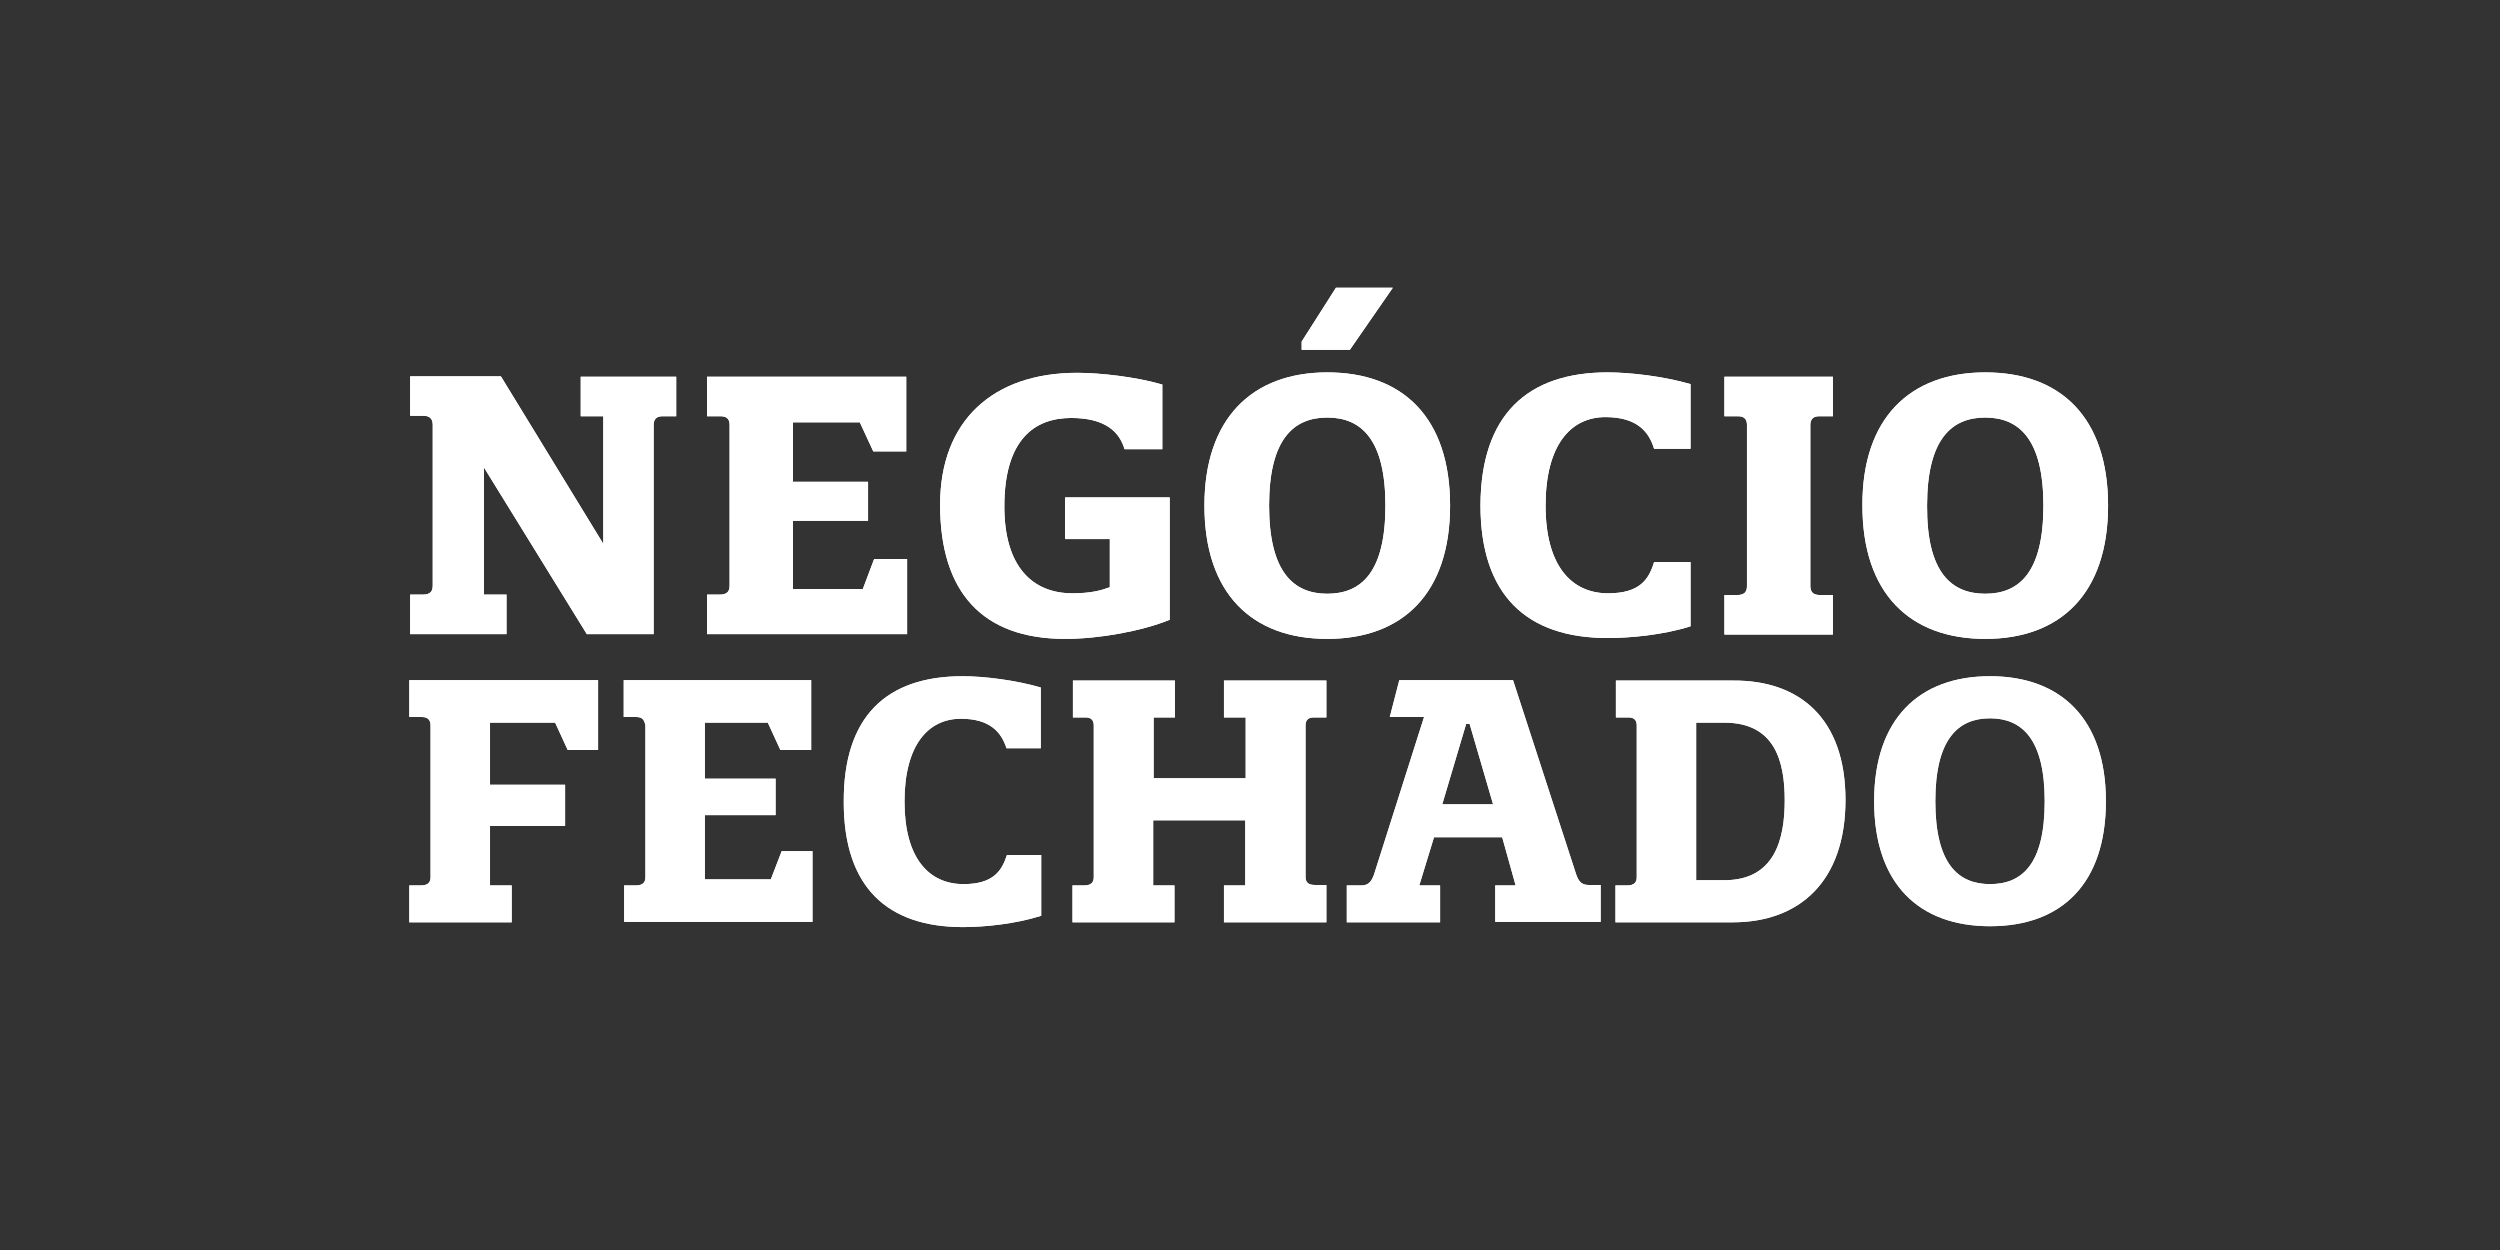 <?xml version="1.0" encoding="utf-8"?>
<svg xmlns="http://www.w3.org/2000/svg" xmlns:xlink="http://www.w3.org/1999/xlink" version="1.1" id="Capa_1" x="0px" y="0px" viewBox="0 0 576 288" style="enable-background:new 0 0 576 288;">
<rect x="0" y="0" width="576" height="288" fill="#333333" stroke="none"/>
<style type="text/css">
	.st0{fill:#FFFFFF;}
	.st1{opacity:0.9;}
</style>
<g>
	<g>
		<g>
			<path class="st0" d="M150.7,146.1c0,0,0,0-15.5,0l-23.7-38.4v29.3h5.2v9.1H94.5v-9.1h2.9c1.8,0,2.3-0.8,2.3-2.1V97.9&#xD;&#xA;				c0-1.2-0.5-2.1-2.1-2.1h-3.1v-9.1h20.9l23.6,38.6V95.9h-5.2v-9.1h22v9.1h-3.1c-1.6,0-2.1,0.8-2.1,2.1V146.1z"/>
			<path class="st0" d="M166,95.9h-3.1v-9.1h45.9V104h-7.6l-3.1-6.7h-15.4V111H200v9h-17.3v15.7h16.1l2.6-6.9h7.6v17.3h-46.1v-9.1&#xD;&#xA;				h2.9c1.8,0,2.3-0.8,2.3-2.1V97.9C168.1,96.7,167.6,95.9,166,95.9z"/>
			<path class="st0" d="M231.4,116.7c0,13.9,6.5,20,15.7,20c4.3,0,6.7-0.7,8.6-1.4v-11.1h-10.3v-9.6h24.1v28.2&#xD;&#xA;				c-6.4,2.6-16.2,4.4-24.1,4.4c-19,0-28.8-10.7-28.8-30.9c0-19.4,12.2-30.4,31.6-30.4c5.2,0,13.4,0.9,19.6,2.7v14.9h-8.7&#xD;&#xA;				c-1.2-4-4.4-7.2-12.3-7.2C238.4,96.3,231.4,101.2,231.4,116.7z"/>
			<path class="st0" d="M305.8,85.8c17.5,0,28.3,10.5,28.3,30.7c0,20.2-10.9,30.7-28.3,30.7c-17.4,0-28.3-10.5-28.3-30.7&#xD;&#xA;				C277.5,96.4,288.5,85.8,305.8,85.8z M305.8,136.8c7.8,0,13.4-4.9,13.4-20.3c0-15.3-5.6-20.3-13.4-20.3c-7.7,0-13.4,4.9-13.4,20.3&#xD;&#xA;				C292.4,131.9,298.1,136.8,305.8,136.8z M311,80.6h-11.1v-1.9l7.9-12.4h13.1L311,80.6z"/>
			<path class="st0" d="M370.4,85.8c5.2,0,12.9,0.9,19.1,2.7v14.9h-8.4c-1.2-4-4-7.3-11.2-7.3c-8,0-13.8,6.4-13.8,20.4&#xD;&#xA;				c0,13.8,5.9,20.2,14.4,20.2c7.3,0,9.4-3.2,10.6-7.2h8.4v14.8c-6.3,2-13.9,2.7-19.1,2.7c-18.5,0-29.3-9.7-29.3-30.6&#xD;&#xA;				C341.2,95.6,351.9,85.8,370.4,85.8z"/>
			<path class="st0" d="M400.4,95.9h-3.1v-9.1h25v9.1h-3.1c-1.5,0-2,0.7-2.1,1.8v37.5c0.1,1.2,0.6,1.9,2.3,1.9h2.9v9.1h-25v-9.1h2.9&#xD;&#xA;				c1.8,0,2.3-0.8,2.3-2.1V97.9C402.5,96.7,402,95.9,400.4,95.9z"/>
			<path class="st0" d="M457.4,85.8c17.5,0,28.3,10.5,28.3,30.7c0,20.2-10.9,30.7-28.3,30.7c-17.4,0-28.3-10.5-28.3-30.7&#xD;&#xA;				C429,96.4,440,85.8,457.4,85.8z M457.4,136.8c7.8,0,13.4-4.9,13.4-20.3c0-15.3-5.6-20.3-13.4-20.3c-7.7,0-13.4,4.9-13.4,20.3&#xD;&#xA;				C443.9,131.9,449.6,136.8,457.4,136.8z"/>
		</g>
		<g>
			<path class="st0" d="M150.7,146.1c0,0,0,0-15.5,0l-23.7-38.4v29.3h5.2v9.1H94.5v-9.1h2.9c1.8,0,2.3-0.8,2.3-2.1V97.9&#xD;&#xA;				c0-1.2-0.5-2.1-2.1-2.1h-3.1v-9.1h20.9l23.6,38.6V95.9h-5.2v-9.1h22v9.1h-3.1c-1.6,0-2.1,0.8-2.1,2.1V146.1z"/>
			<path class="st0" d="M166,95.9h-3.1v-9.1h45.9V104h-7.6l-3.1-6.7h-15.4V111H200v9h-17.3v15.7h16.1l2.6-6.9h7.6v17.3h-46.1v-9.1&#xD;&#xA;				h2.9c1.8,0,2.3-0.8,2.3-2.1V97.9C168.1,96.7,167.6,95.9,166,95.9z"/>
			<path class="st0" d="M231.4,116.7c0,13.9,6.5,20,15.7,20c4.3,0,6.7-0.7,8.6-1.4v-11.1h-10.3v-9.6h24.1v28.2&#xD;&#xA;				c-6.4,2.6-16.2,4.4-24.1,4.4c-19,0-28.8-10.7-28.8-30.9c0-19.4,12.2-30.4,31.6-30.4c5.2,0,13.4,0.9,19.6,2.7v14.9h-8.7&#xD;&#xA;				c-1.2-4-4.4-7.2-12.3-7.2C238.4,96.3,231.4,101.2,231.4,116.7z"/>
			<path class="st0" d="M305.8,85.8c17.5,0,28.3,10.5,28.3,30.7c0,20.2-10.9,30.7-28.3,30.7c-17.4,0-28.3-10.5-28.3-30.7&#xD;&#xA;				C277.5,96.4,288.5,85.8,305.8,85.8z M305.8,136.8c7.8,0,13.4-4.9,13.4-20.3c0-15.3-5.6-20.3-13.4-20.3c-7.7,0-13.4,4.9-13.4,20.3&#xD;&#xA;				C292.4,131.9,298.1,136.8,305.8,136.8z M311,80.6h-11.1v-1.9l7.9-12.4h13.1L311,80.6z"/>
			<path class="st0" d="M370.4,85.8c5.2,0,12.9,0.9,19.1,2.7v14.9h-8.4c-1.2-4-4-7.3-11.2-7.3c-8,0-13.8,6.4-13.8,20.4&#xD;&#xA;				c0,13.8,5.9,20.2,14.4,20.2c7.3,0,9.4-3.2,10.6-7.2h8.4v14.8c-6.3,2-13.9,2.7-19.1,2.7c-18.5,0-29.3-9.7-29.3-30.6&#xD;&#xA;				C341.2,95.6,351.9,85.8,370.4,85.8z"/>
			<path class="st0" d="M400.4,95.9h-3.1v-9.1h25v9.1h-3.1c-1.5,0-2,0.7-2.1,1.8v37.5c0.1,1.2,0.6,1.9,2.3,1.9h2.9v9.1h-25v-9.1h2.9&#xD;&#xA;				c1.8,0,2.3-0.8,2.3-2.1V97.9C402.5,96.7,402,95.9,400.4,95.9z"/>
			<path class="st0" d="M457.4,85.8c17.5,0,28.3,10.5,28.3,30.7c0,20.2-10.9,30.7-28.3,30.7c-17.4,0-28.3-10.5-28.3-30.7&#xD;&#xA;				C429,96.4,440,85.8,457.4,85.8z M457.4,136.8c7.8,0,13.4-4.9,13.4-20.3c0-15.3-5.6-20.3-13.4-20.3c-7.7,0-13.4,4.9-13.4,20.3&#xD;&#xA;				C443.9,131.9,449.6,136.8,457.4,136.8z"/>
		</g>
	</g>
	<g>
		<g>
			<path class="st0" d="M97.2,165.2h-2.9v-8.5h43.5v16.1h-7l-2.9-6.3h-15v14.3h17.3v9.5h-17.3V204h5v8.5H94.3V204H97&#xD;&#xA;				c1.7,0,2.2-0.8,2.2-1.9v-34.9C99.2,166,98.7,165.2,97.2,165.2z"/>
			<path class="st0" d="M146.6,165.2h-2.9v-8.5h43.2v16.1h-7.1l-2.9-6.3h-14.5v12.9h16.3v8.4h-16.3v14.8h15.2l2.5-6.5h7.1v16.3&#xD;&#xA;				h-43.4V204h2.7c1.7,0,2.2-0.8,2.2-1.9v-34.9C148.5,166,148.1,165.2,146.6,165.2z"/>
			<path class="st0" d="M221.8,155.8c4.9,0,12.2,0.9,18,2.6v14h-7.9c-1.2-3.7-3.8-6.8-10.5-6.8c-7.5,0-13,6-13,19.1&#xD;&#xA;				c0,13,5.6,19,13.6,19c6.8,0,8.8-3,10-6.7h7.9v14c-6,1.9-13.1,2.6-18,2.6c-17.4,0-27.5-9.1-27.5-28.8&#xD;&#xA;				C194.3,165,204.3,155.8,221.8,155.8z"/>
			<path class="st0" d="M305.6,204v8.5H282V204h4.9v-15h-21.2v15h4.9v8.5h-23.5V204h2.7c1.7,0,2.2-0.8,2.2-1.9v-34.9&#xD;&#xA;				c0-1.2-0.5-1.9-1.9-1.9h-2.9v-8.5h23.5v8.5h-4.9v14h21.2v-14H282v-8.5h23.6v8.5h-2.9c-1.5,0-1.9,0.8-1.9,1.9V202&#xD;&#xA;				c0,1.2,0.5,1.9,2.2,1.9H305.6z"/>
			<path class="st0" d="M328.1,165.2h-7.9l2.2-8.5h26.2l14.5,44.6c0.5,1.5,1.1,2.6,2.9,2.6h2.8v8.5h-24.3V204h4.7l-3.1-11.1h-15.7&#xD;&#xA;				l-3.4,11.1h4.8v8.5h-21.5V204h3.4c1.8,0,2.4-1.2,2.9-2.6L328.1,165.2z M338.6,166.8h-0.8l-5.5,18.5H344L338.6,166.8z"/>
			<path class="st0" d="M425.2,184.3c0,18.8-10.6,28.2-26,28.2h-27V204h2.7c1.7,0,2.2-0.8,2.2-1.9v-34.9c0-1.2-0.5-1.9-1.9-1.9h-2.9&#xD;&#xA;				v-8.5h27C414.6,156.7,425.2,165.5,425.2,184.3z M397.3,166.5h-6.5v36.3h6.5c11.7,0,13.9-9.6,13.9-18.4&#xD;&#xA;				C411.2,175.5,409,166.5,397.3,166.5z"/>
			<path class="st0" d="M458.5,155.8c16.4,0,26.7,9.9,26.7,28.8c0,19-10.2,28.8-26.7,28.8c-16.4,0-26.7-9.8-26.7-28.8&#xD;&#xA;				C431.8,165.7,442.1,155.8,458.5,155.8z M458.5,203.7c7.4,0,12.6-4.6,12.6-19.1c0-14.4-5.3-19.1-12.6-19.1&#xD;&#xA;				c-7.3,0-12.6,4.7-12.6,19.1C445.9,199.1,451.2,203.7,458.5,203.7z"/>
		</g>
		<g class="st1">
			<path class="st0" d="M97.2,165.2h-2.9v-8.5h43.5v16.1h-7l-2.9-6.3h-15v14.3h17.3v9.5h-17.3V204h5v8.5H94.3V204H97&#xD;&#xA;				c1.7,0,2.2-0.8,2.2-1.9v-34.9C99.2,166,98.7,165.2,97.2,165.2z"/>
			<path class="st0" d="M146.6,165.2h-2.9v-8.5h43.2v16.1h-7.1l-2.9-6.3h-14.5v12.9h16.3v8.4h-16.3v14.8h15.2l2.5-6.5h7.1v16.3&#xD;&#xA;				h-43.4V204h2.7c1.7,0,2.2-0.8,2.2-1.9v-34.9C148.5,166,148.1,165.2,146.6,165.2z"/>
			<path class="st0" d="M221.8,155.8c4.9,0,12.2,0.9,18,2.6v14h-7.9c-1.2-3.7-3.8-6.8-10.5-6.8c-7.5,0-13,6-13,19.1&#xD;&#xA;				c0,13,5.6,19,13.6,19c6.8,0,8.8-3,10-6.7h7.9v14c-6,1.9-13.1,2.6-18,2.6c-17.4,0-27.5-9.1-27.5-28.8&#xD;&#xA;				C194.3,165,204.3,155.8,221.8,155.8z"/>
			<path class="st0" d="M305.6,204v8.5H282V204h4.9v-15h-21.2v15h4.9v8.5h-23.5V204h2.7c1.7,0,2.2-0.8,2.2-1.9v-34.9&#xD;&#xA;				c0-1.2-0.5-1.9-1.9-1.9h-2.9v-8.5h23.5v8.5h-4.9v14h21.2v-14H282v-8.5h23.6v8.5h-2.9c-1.5,0-1.9,0.8-1.9,1.9V202&#xD;&#xA;				c0,1.2,0.5,1.9,2.2,1.9H305.6z"/>
			<path class="st0" d="M328.1,165.2h-7.9l2.2-8.5h26.2l14.5,44.6c0.5,1.5,1.1,2.6,2.9,2.6h2.8v8.5h-24.3V204h4.7l-3.1-11.1h-15.7&#xD;&#xA;				l-3.4,11.1h4.8v8.5h-21.5V204h3.4c1.8,0,2.4-1.2,2.9-2.6L328.1,165.2z M338.6,166.8h-0.8l-5.5,18.5H344L338.6,166.8z"/>
			<path class="st0" d="M425.2,184.3c0,18.8-10.6,28.2-26,28.2h-27V204h2.7c1.7,0,2.2-0.8,2.2-1.9v-34.9c0-1.2-0.5-1.9-1.9-1.9h-2.9&#xD;&#xA;				v-8.5h27C414.6,156.7,425.2,165.5,425.2,184.3z M397.3,166.5h-6.5v36.3h6.5c11.7,0,13.9-9.6,13.9-18.4&#xD;&#xA;				C411.2,175.5,409,166.5,397.3,166.5z"/>
			<path class="st0" d="M458.5,155.8c16.4,0,26.7,9.9,26.7,28.8c0,19-10.2,28.8-26.7,28.8c-16.4,0-26.7-9.8-26.7-28.8&#xD;&#xA;				C431.8,165.7,442.1,155.8,458.5,155.8z M458.5,203.7c7.4,0,12.6-4.6,12.6-19.1c0-14.4-5.3-19.1-12.6-19.1&#xD;&#xA;				c-7.3,0-12.6,4.7-12.6,19.1C445.9,199.1,451.2,203.7,458.5,203.7z"/>
		</g>
	</g>
</g>
</svg>